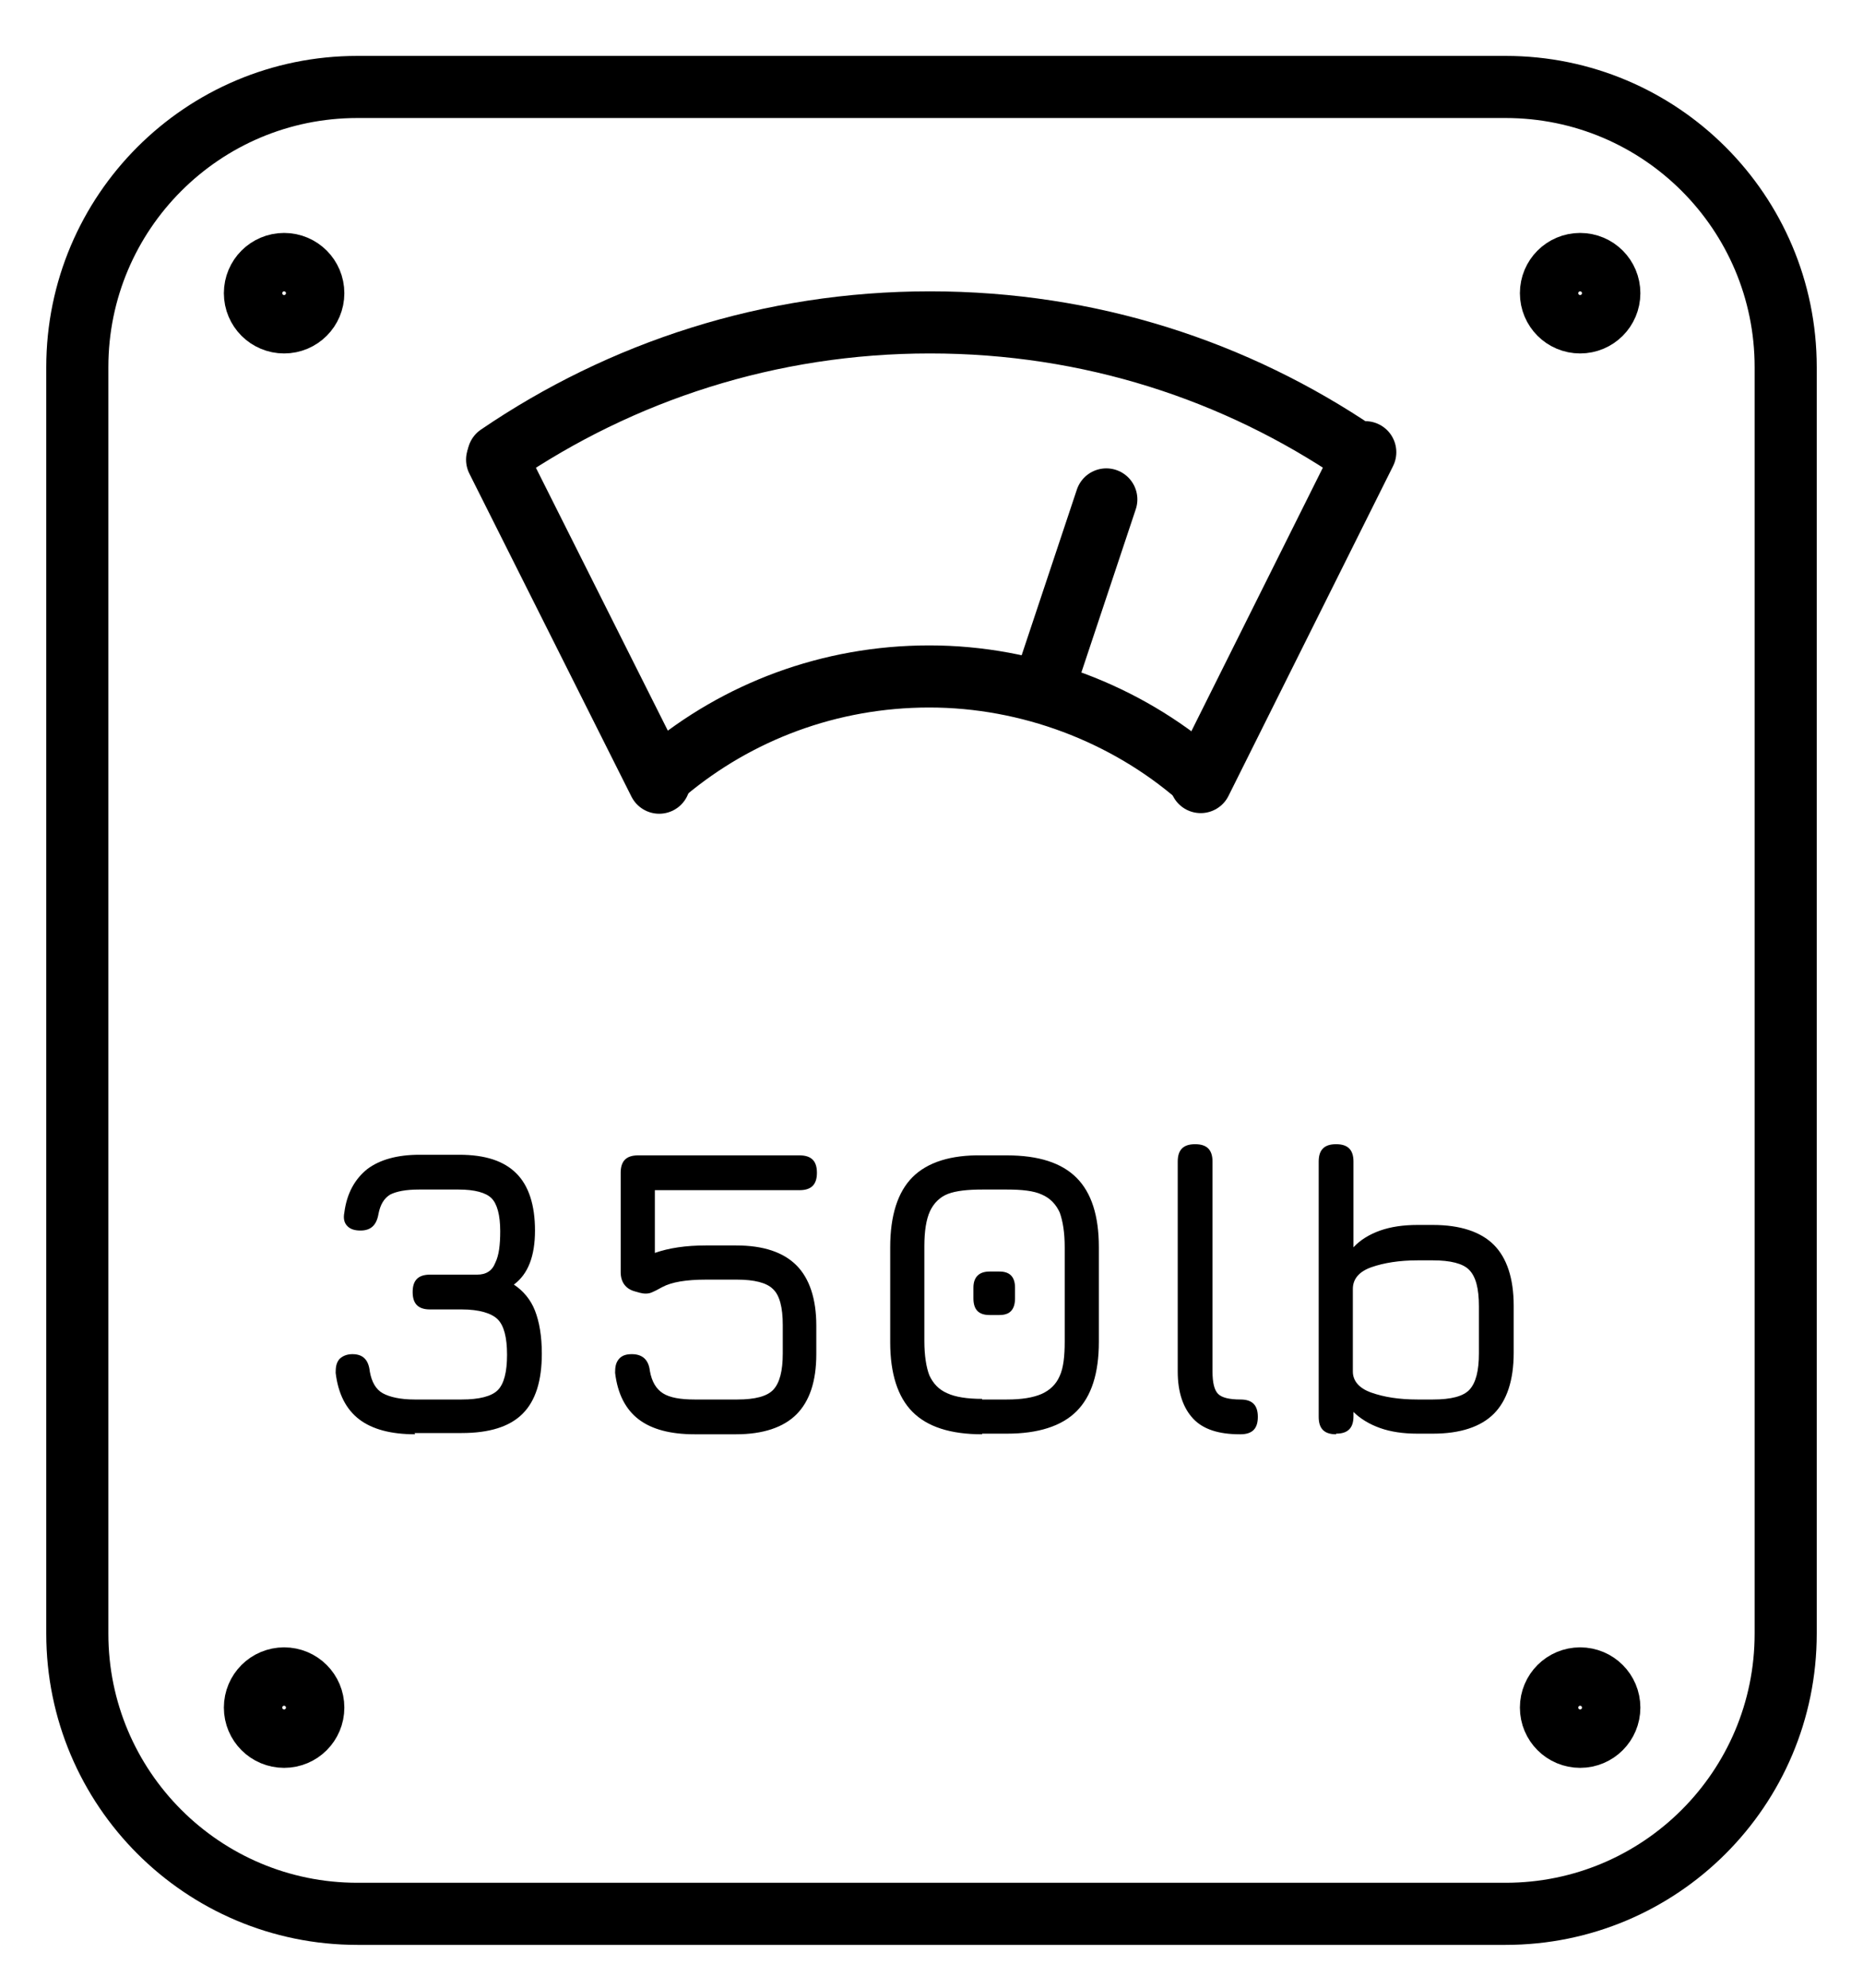 <svg xmlns="http://www.w3.org/2000/svg" fill="none" viewBox="0 0 30 32" height="32" width="30">
<g clip-path="url(#clip0_497_254)">
<path fill="black" d="M6.685 23.09C6.295 23.09 5.995 23.01 5.785 22.85C5.575 22.69 5.445 22.44 5.405 22.1C5.405 22.01 5.415 21.94 5.465 21.88C5.515 21.83 5.585 21.8 5.675 21.8C5.845 21.8 5.935 21.89 5.955 22.08C5.985 22.25 6.055 22.37 6.165 22.43C6.275 22.49 6.445 22.53 6.675 22.53H7.435C7.715 22.53 7.915 22.48 8.015 22.38C8.115 22.28 8.165 22.09 8.165 21.81C8.165 21.53 8.115 21.34 8.015 21.24C7.915 21.14 7.715 21.08 7.435 21.08H6.925C6.735 21.08 6.645 20.99 6.645 20.8C6.645 20.61 6.735 20.52 6.925 20.52H7.685C7.825 20.52 7.925 20.46 7.975 20.33C8.035 20.21 8.055 20.04 8.055 19.82C8.055 19.56 8.005 19.38 7.915 19.29C7.825 19.2 7.645 19.15 7.385 19.15H6.745C6.535 19.15 6.385 19.18 6.285 19.23C6.185 19.29 6.125 19.39 6.095 19.54C6.065 19.72 5.975 19.81 5.805 19.81C5.715 19.81 5.645 19.79 5.595 19.74C5.545 19.69 5.525 19.62 5.545 19.52C5.585 19.21 5.715 18.98 5.915 18.82C6.115 18.67 6.395 18.59 6.755 18.59H7.395C7.815 18.59 8.115 18.69 8.315 18.89C8.515 19.09 8.615 19.4 8.615 19.81C8.615 20.22 8.505 20.51 8.275 20.68C8.425 20.78 8.545 20.92 8.615 21.1C8.685 21.28 8.725 21.51 8.725 21.79C8.725 22.23 8.625 22.55 8.415 22.76C8.205 22.97 7.875 23.07 7.435 23.07H6.675L6.685 23.09Z"></path>
<path fill="black" d="M11.185 23.09C10.795 23.09 10.495 23.01 10.285 22.85C10.075 22.69 9.945 22.44 9.905 22.1C9.905 22.01 9.915 21.94 9.965 21.88C10.015 21.82 10.085 21.8 10.175 21.8C10.345 21.8 10.445 21.89 10.465 22.07C10.495 22.24 10.565 22.36 10.675 22.43C10.785 22.5 10.955 22.53 11.185 22.53H11.875C12.155 22.53 12.355 22.48 12.455 22.37C12.555 22.26 12.605 22.07 12.605 21.79V21.33C12.605 21.05 12.555 20.85 12.445 20.75C12.345 20.65 12.145 20.6 11.865 20.6H11.375C11.045 20.6 10.815 20.64 10.665 20.72C10.595 20.76 10.535 20.79 10.485 20.81C10.435 20.83 10.365 20.83 10.295 20.81L10.225 20.79C10.075 20.75 9.995 20.64 9.995 20.48V18.88C9.995 18.69 10.085 18.6 10.275 18.6H12.875C13.065 18.6 13.155 18.69 13.155 18.88C13.155 19.07 13.065 19.16 12.875 19.16H10.545V20.17C10.775 20.09 11.045 20.05 11.365 20.05H11.855C12.295 20.05 12.615 20.16 12.825 20.37C13.035 20.58 13.145 20.91 13.145 21.34V21.8C13.145 22.24 13.035 22.56 12.825 22.77C12.615 22.98 12.285 23.09 11.855 23.09H11.165H11.185Z"></path>
<path fill="black" d="M15.815 23.09C15.305 23.09 14.935 22.97 14.695 22.73C14.455 22.49 14.335 22.11 14.335 21.61V20.08C14.335 19.57 14.455 19.19 14.695 18.95C14.935 18.71 15.315 18.59 15.815 18.6H16.215C16.725 18.6 17.095 18.72 17.335 18.96C17.575 19.2 17.695 19.57 17.695 20.08V21.6C17.695 22.11 17.575 22.48 17.335 22.72C17.095 22.96 16.715 23.08 16.215 23.08H15.815V23.09ZM15.815 22.53H16.215C16.455 22.53 16.635 22.5 16.775 22.44C16.905 22.38 17.005 22.29 17.065 22.15C17.125 22.02 17.145 21.83 17.145 21.6V20.08C17.145 19.84 17.115 19.66 17.065 19.52C17.005 19.39 16.915 19.29 16.775 19.23C16.645 19.17 16.455 19.15 16.215 19.15H15.815C15.585 19.15 15.395 19.17 15.265 19.22C15.135 19.27 15.035 19.37 14.975 19.5C14.915 19.63 14.885 19.82 14.885 20.06V21.59C14.885 21.82 14.915 22.01 14.965 22.14C15.025 22.27 15.115 22.37 15.255 22.43C15.385 22.49 15.575 22.52 15.815 22.52V22.53ZM15.935 21.17C15.755 21.17 15.675 21.08 15.675 20.9V20.73C15.675 20.56 15.765 20.47 15.935 20.47H16.095C16.265 20.47 16.345 20.56 16.345 20.73V20.9C16.345 21.08 16.265 21.17 16.095 21.17H15.935Z"></path>
<path fill="black" d="M19.965 23.09C19.625 23.09 19.375 23.01 19.215 22.84C19.055 22.67 18.965 22.42 18.965 22.08V18.7C18.965 18.51 19.055 18.42 19.245 18.42C19.435 18.42 19.525 18.51 19.525 18.7V22.08C19.525 22.26 19.555 22.38 19.615 22.44C19.675 22.5 19.795 22.53 19.975 22.53C20.165 22.53 20.255 22.62 20.255 22.81C20.255 23 20.165 23.09 19.975 23.09H19.965Z"></path>
<path fill="black" d="M21.515 23.09C21.325 23.09 21.235 23 21.235 22.81V18.7C21.235 18.51 21.325 18.42 21.515 18.42C21.705 18.42 21.795 18.51 21.795 18.7V20.08C21.905 19.96 22.055 19.87 22.225 19.81C22.395 19.75 22.595 19.72 22.825 19.72H23.075C23.515 19.72 23.845 19.83 24.055 20.04C24.265 20.25 24.375 20.58 24.375 21.02V21.78C24.375 22.22 24.265 22.55 24.055 22.76C23.845 22.97 23.515 23.08 23.075 23.08H22.825C22.595 23.08 22.395 23.05 22.225 22.99C22.055 22.93 21.905 22.84 21.795 22.73V22.8C21.795 22.99 21.705 23.08 21.515 23.08V23.09ZM22.825 22.53H23.075C23.365 22.53 23.565 22.48 23.665 22.37C23.765 22.26 23.815 22.07 23.815 21.79V21.03C23.815 20.74 23.765 20.55 23.655 20.44C23.555 20.34 23.355 20.29 23.075 20.29H22.825C22.535 20.29 22.285 20.33 22.085 20.4C21.885 20.47 21.785 20.59 21.785 20.75V22.08C21.785 22.23 21.885 22.35 22.085 22.42C22.285 22.49 22.525 22.53 22.825 22.53Z"></path>
<path stroke-linejoin="round" stroke-linecap="round" stroke="black" d="M24.245 1.4H5.755C3.264 1.4 1.245 3.419 1.245 5.91V26.3C1.245 28.791 3.264 30.81 5.755 30.81H24.245C26.736 30.81 28.755 28.791 28.755 26.3V5.91C28.755 3.419 26.736 1.4 24.245 1.4Z"></path>
<path stroke-linejoin="round" stroke-linecap="round" stroke="black" d="M8.025 7.33C10.005 5.98 12.395 5.19 14.975 5.19C17.555 5.19 19.905 5.97 21.865 7.3"></path>
<path stroke-linejoin="round" stroke-linecap="round" stroke="black" d="M10.725 12.42C11.875 11.46 13.355 10.89 14.965 10.89C16.575 10.89 18.125 11.49 19.285 12.49"></path>
<path stroke-linejoin="round" stroke-linecap="round" stroke="black" d="M21.985 7.28L19.335 12.59"></path>
<path stroke-linejoin="round" stroke-linecap="round" stroke="black" d="M8.005 7.4L10.615 12.6"></path>
<path stroke-linejoin="round" stroke-linecap="round" stroke="black" d="M16.865 10.89L17.815 8.04"></path>
<path stroke-linejoin="round" stroke-linecap="round" stroke="black" d="M4.575 5.19C4.835 5.19 5.045 4.98 5.045 4.72C5.045 4.46 4.835 4.25 4.575 4.25C4.315 4.25 4.105 4.46 4.105 4.72C4.105 4.98 4.315 5.19 4.575 5.19Z"></path>
<path stroke-linejoin="round" stroke-linecap="round" stroke="black" d="M25.445 5.19C25.705 5.19 25.915 4.98 25.915 4.72C25.915 4.46 25.705 4.25 25.445 4.25C25.185 4.25 24.975 4.46 24.975 4.72C24.975 4.98 25.185 5.19 25.445 5.19Z"></path>
<path stroke-linejoin="round" stroke-linecap="round" stroke="black" d="M4.575 27.96C4.835 27.96 5.045 27.75 5.045 27.49C5.045 27.23 4.835 27.02 4.575 27.02C4.315 27.02 4.105 27.23 4.105 27.49C4.105 27.75 4.315 27.96 4.575 27.96Z"></path>
<path stroke-linejoin="round" stroke-linecap="round" stroke="black" d="M25.445 27.96C25.705 27.96 25.915 27.75 25.915 27.49C25.915 27.23 25.705 27.02 25.445 27.02C25.185 27.02 24.975 27.23 24.975 27.49C24.975 27.75 25.185 27.96 25.445 27.96Z"></path>
</g>
<defs>
<clipPath id="clip0_497_254">
<rect transform="translate(0.745 0.9)" fill="white" height="30.41" width="28.51"></rect>
</clipPath>
</defs>
</svg>
